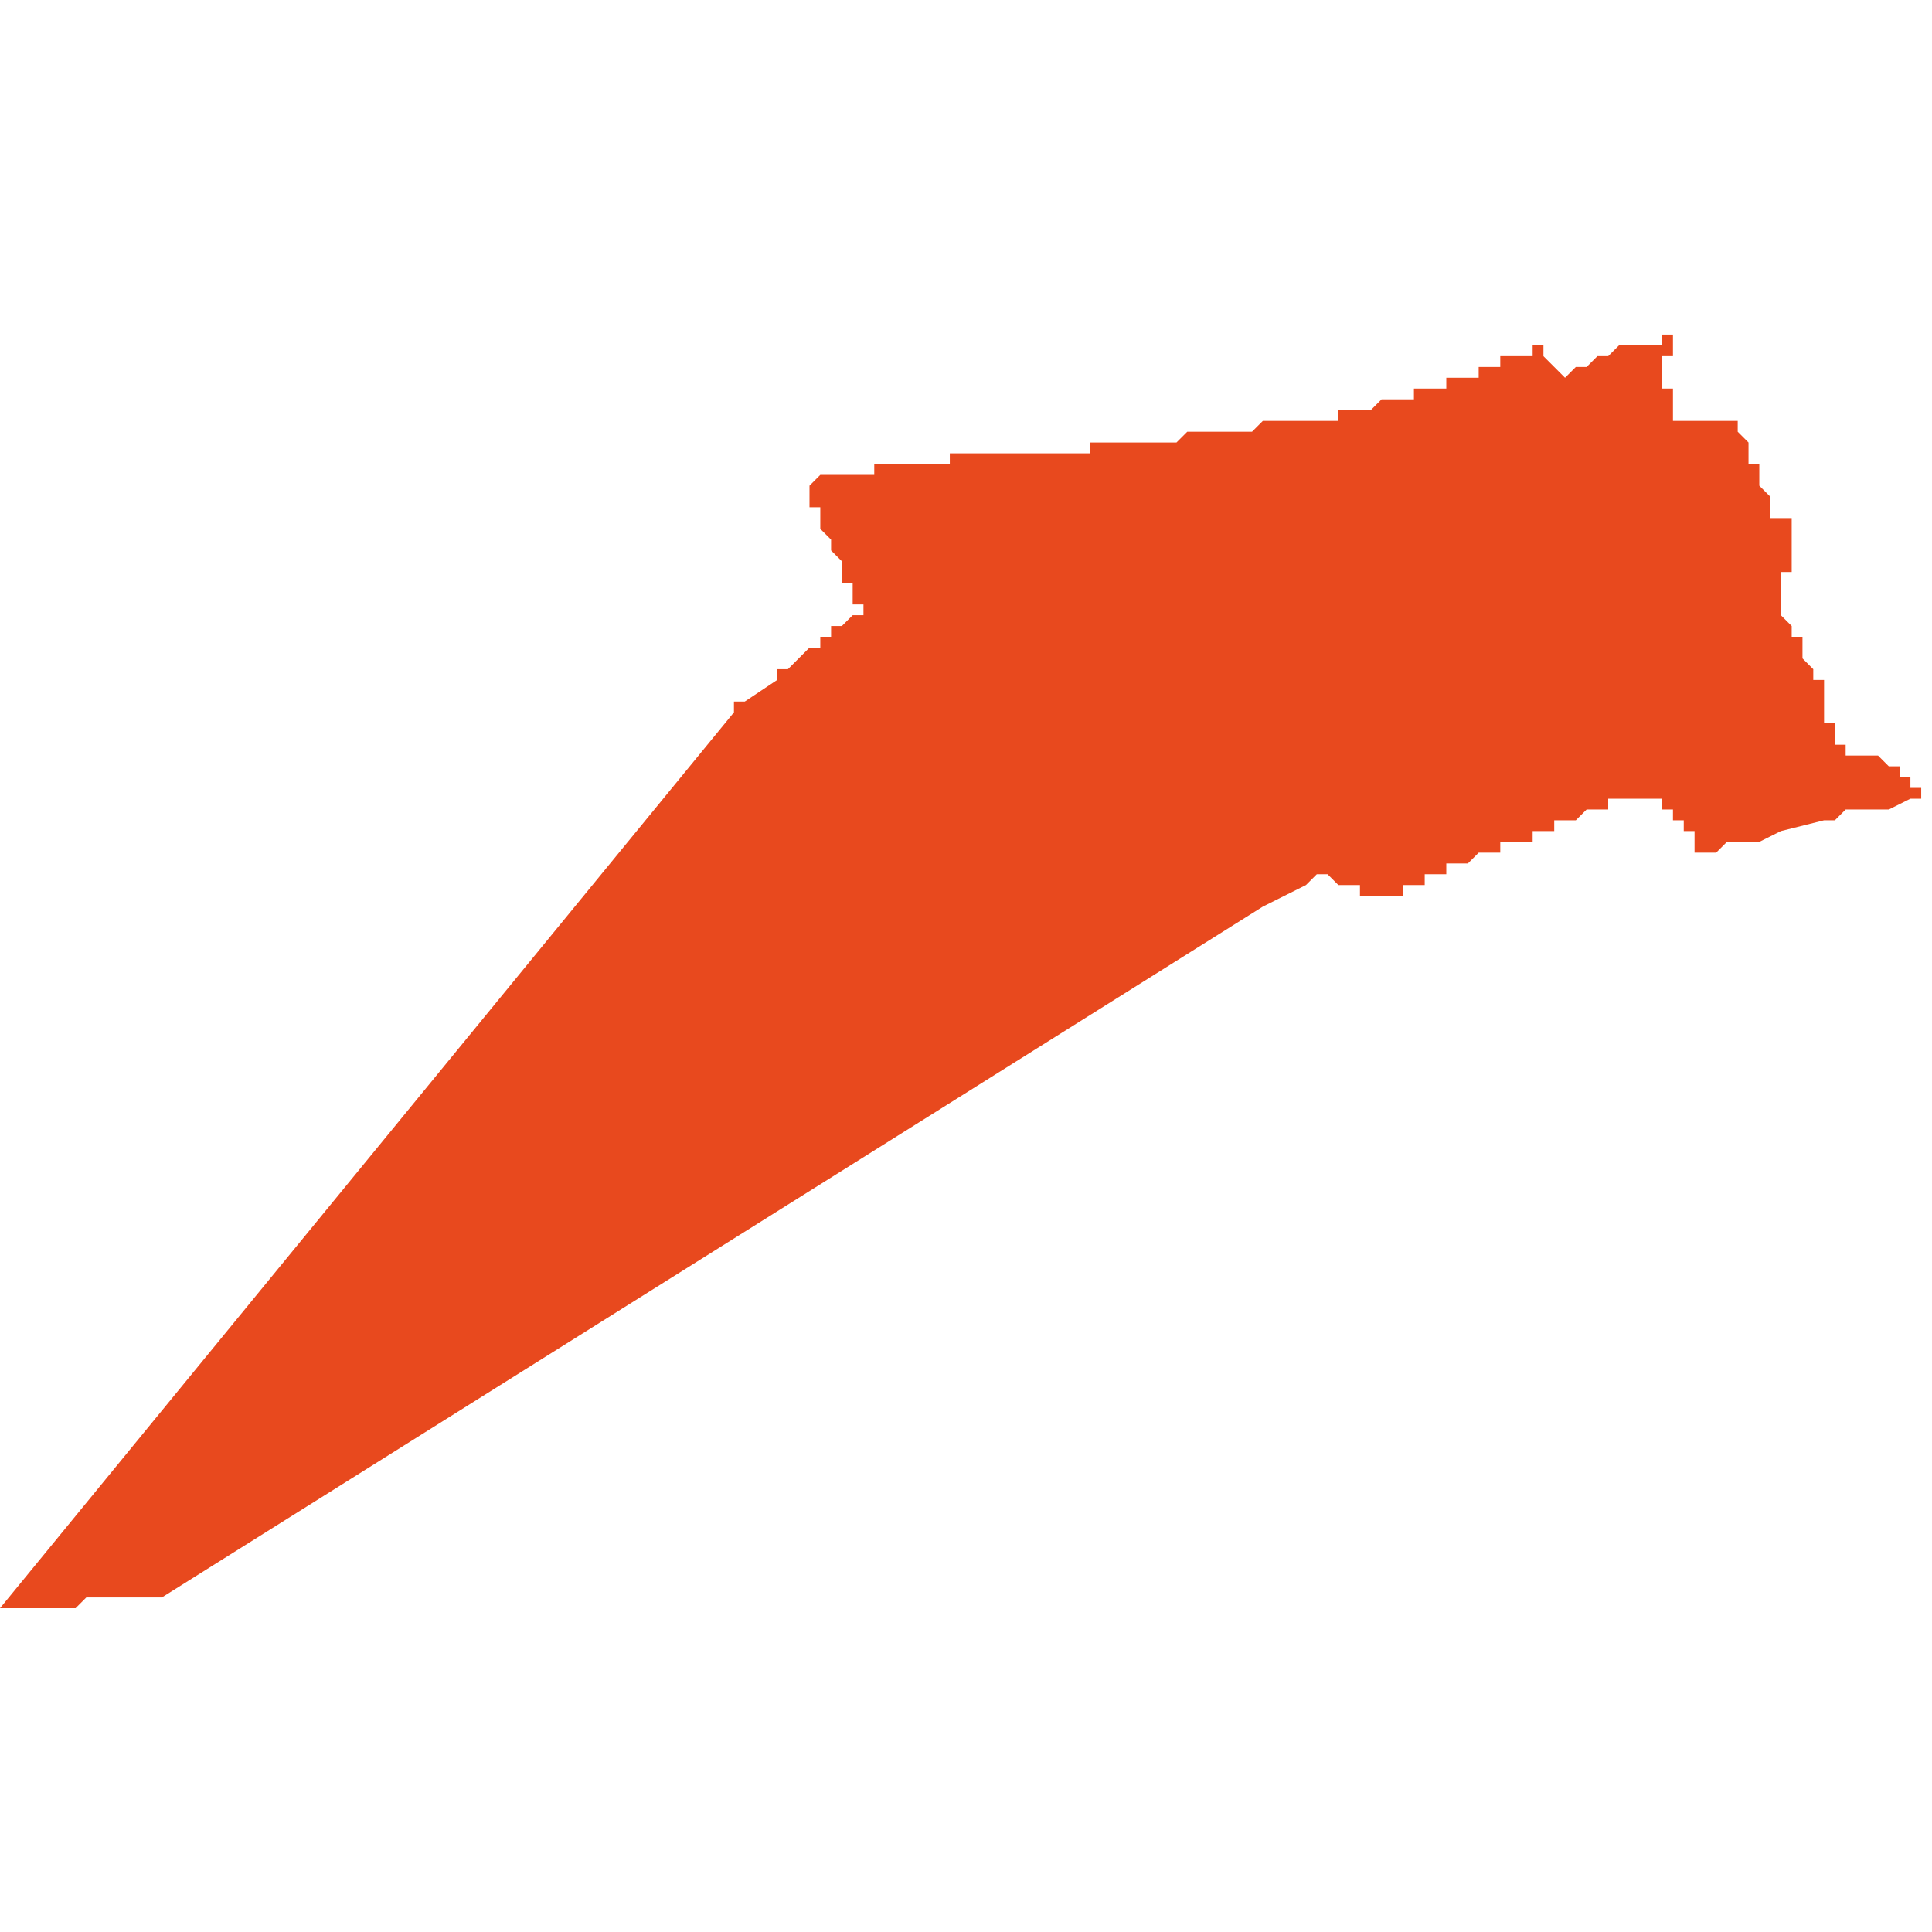 <svg xmlns="http://www.w3.org/2000/svg" xmlns:xlink="http://www.w3.org/1999/xlink" height="300" width="300" viewBox="3.756 -51.718 0.179 0.117"><path d="M 3.915 -51.71 L 3.915 -51.71 3.915 -51.71 3.915 -51.71 3.914 -51.71 3.914 -51.71 3.914 -51.71 3.913 -51.71 3.913 -51.71 3.912 -51.71 3.912 -51.71 3.912 -51.71 3.912 -51.71 3.912 -51.71 3.912 -51.71 3.911 -51.71 3.911 -51.71 3.911 -51.71 3.911 -51.71 3.911 -51.711 3.911 -51.711 3.911 -51.711 3.911 -51.711 3.911 -51.712 3.911 -51.712 3.911 -51.712 3.911 -51.712 3.911 -51.713 3.911 -51.713 3.911 -51.713 3.911 -51.713 3.91 -51.713 3.91 -51.714 3.91 -51.714 3.91 -51.714 3.91 -51.714 3.91 -51.715 3.91 -51.715 3.91 -51.715 3.91 -51.715 3.91 -51.716 3.91 -51.716 3.91 -51.716 3.911 -51.716 3.911 -51.716 3.911 -51.717 3.911 -51.717 3.911 -51.718 3.91 -51.718 3.91 -51.718 3.91 -51.717 3.909 -51.717 3.908 -51.717 3.908 -51.717 3.907 -51.717 3.907 -51.717 3.907 -51.717 3.907 -51.717 3.907 -51.717 3.906 -51.717 3.905 -51.716 3.904 -51.716 3.903 -51.715 3.903 -51.715 3.902 -51.715 3.901 -51.714 3.899 -51.716 3.899 -51.717 3.899 -51.717 3.899 -51.717 3.899 -51.717 3.899 -51.717 3.898 -51.717 3.898 -51.717 3.898 -51.717 3.898 -51.716 3.898 -51.716 3.897 -51.716 3.897 -51.716 3.897 -51.716 3.897 -51.716 3.896 -51.716 3.896 -51.716 3.895 -51.716 3.895 -51.715 3.895 -51.715 3.894 -51.715 3.894 -51.715 3.894 -51.715 3.893 -51.715 3.893 -51.715 3.893 -51.715 3.893 -51.715 3.893 -51.714 3.893 -51.714 3.892 -51.714 3.892 -51.714 3.892 -51.714 3.892 -51.714 3.892 -51.714 3.891 -51.714 3.891 -51.714 3.891 -51.714 3.891 -51.714 3.891 -51.714 3.89 -51.714 3.89 -51.714 3.89 -51.714 3.89 -51.713 3.889 -51.713 3.889 -51.713 3.889 -51.713 3.889 -51.713 3.889 -51.713 3.888 -51.713 3.888 -51.713 3.888 -51.713 3.887 -51.713 3.887 -51.713 3.887 -51.713 3.887 -51.712 3.886 -51.712 3.886 -51.712 3.886 -51.712 3.886 -51.712 3.886 -51.712 3.885 -51.712 3.885 -51.712 3.885 -51.712 3.885 -51.712 3.884 -51.712 3.884 -51.712 3.884 -51.712 3.883 -51.711 3.883 -51.711 3.883 -51.711 3.883 -51.711 3.883 -51.711 3.882 -51.711 3.882 -51.711 3.882 -51.711 3.882 -51.711 3.882 -51.711 3.882 -51.711 3.881 -51.711 3.881 -51.711 3.881 -51.711 3.881 -51.711 3.881 -51.711 3.881 -51.711 3.88 -51.711 3.88 -51.711 3.88 -51.711 3.88 -51.71 3.88 -51.71 3.879 -51.71 3.879 -51.71 3.879 -51.71 3.879 -51.71 3.879 -51.71 3.878 -51.71 3.878 -51.71 3.878 -51.71 3.877 -51.71 3.877 -51.71 3.877 -51.71 3.876 -51.71 3.876 -51.71 3.876 -51.71 3.875 -51.71 3.875 -51.71 3.875 -51.71 3.875 -51.71 3.874 -51.71 3.874 -51.71 3.873 -51.71 3.873 -51.71 3.873 -51.71 3.872 -51.709 3.872 -51.709 3.872 -51.709 3.87 -51.709 3.869 -51.709 3.868 -51.709 3.868 -51.709 3.867 -51.709 3.867 -51.709 3.867 -51.709 3.867 -51.709 3.867 -51.709 3.866 -51.709 3.865 -51.708 3.864 -51.708 3.862 -51.708 3.861 -51.708 3.861 -51.708 3.861 -51.708 3.861 -51.708 3.86 -51.708 3.86 -51.708 3.86 -51.708 3.859 -51.708 3.859 -51.708 3.858 -51.708 3.858 -51.708 3.858 -51.708 3.857 -51.708 3.857 -51.707 3.857 -51.707 3.856 -51.707 3.856 -51.707 3.856 -51.707 3.856 -51.707 3.855 -51.707 3.855 -51.707 3.855 -51.707 3.855 -51.707 3.855 -51.707 3.855 -51.707 3.855 -51.707 3.855 -51.707 3.855 -51.707 3.854 -51.707 3.854 -51.707 3.854 -51.707 3.854 -51.707 3.854 -51.707 3.853 -51.707 3.853 -51.707 3.853 -51.707 3.852 -51.707 3.852 -51.707 3.852 -51.707 3.851 -51.707 3.851 -51.707 3.851 -51.707 3.85 -51.707 3.849 -51.707 3.849 -51.707 3.848 -51.707 3.848 -51.707 3.847 -51.707 3.847 -51.707 3.846 -51.707 3.845 -51.707 3.845 -51.707 3.845 -51.707 3.845 -51.707 3.844 -51.707 3.844 -51.707 3.844 -51.707 3.844 -51.707 3.844 -51.706 3.843 -51.706 3.843 -51.706 3.843 -51.706 3.843 -51.706 3.843 -51.706 3.843 -51.706 3.843 -51.706 3.843 -51.706 3.842 -51.706 3.842 -51.706 3.842 -51.706 3.842 -51.706 3.841 -51.706 3.841 -51.706 3.841 -51.706 3.84 -51.706 3.84 -51.706 3.84 -51.706 3.839 -51.706 3.839 -51.706 3.839 -51.706 3.839 -51.706 3.838 -51.706 3.838 -51.706 3.837 -51.706 3.837 -51.705 3.837 -51.705 3.836 -51.705 3.836 -51.705 3.835 -51.705 3.835 -51.705 3.834 -51.705 3.834 -51.705 3.833 -51.705 3.833 -51.705 3.832 -51.705 3.832 -51.705 3.832 -51.705 3.832 -51.705 3.831 -51.704 3.831 -51.704 3.831 -51.704 3.831 -51.704 3.83 -51.704 3.831 -51.704 3.831 -51.704 3.831 -51.704 3.831 -51.704 3.831 -51.703 3.831 -51.703 3.831 -51.703 3.831 -51.702 3.831 -51.702 3.831 -51.702 3.832 -51.702 3.832 -51.701 3.832 -51.701 3.832 -51.701 3.832 -51.7 3.832 -51.7 3.832 -51.7 3.833 -51.699 3.833 -51.699 3.833 -51.698 3.833 -51.698 3.834 -51.697 3.834 -51.697 3.834 -51.697 3.834 -51.697 3.834 -51.697 3.834 -51.696 3.834 -51.696 3.834 -51.696 3.834 -51.696 3.834 -51.695 3.834 -51.695 3.834 -51.695 3.834 -51.695 3.835 -51.695 3.835 -51.695 3.835 -51.694 3.835 -51.694 3.835 -51.693 3.835 -51.693 3.835 -51.693 3.836 -51.693 3.836 -51.693 3.836 -51.692 3.836 -51.692 3.836 -51.692 3.836 -51.692 3.836 -51.692 3.836 -51.692 3.836 -51.692 3.836 -51.692 3.836 -51.692 3.836 -51.692 3.836 -51.692 3.836 -51.692 3.836 -51.692 3.836 -51.692 3.835 -51.692 3.835 -51.692 3.835 -51.692 3.835 -51.692 3.834 -51.691 3.834 -51.691 3.834 -51.691 3.834 -51.691 3.833 -51.691 3.833 -51.69 3.833 -51.69 3.832 -51.69 3.832 -51.69 3.832 -51.69 3.832 -51.689 3.832 -51.689 3.832 -51.689 3.831 -51.689 3.831 -51.689 3.831 -51.689 3.831 -51.689 3.831 -51.689 3.831 -51.689 3.831 -51.689 3.831 -51.689 3.83 -51.688 3.83 -51.688 3.83 -51.688 3.83 -51.688 3.829 -51.687 3.829 -51.687 3.828 -51.687 3.828 -51.686 3.828 -51.686 3.828 -51.686 3.825 -51.684 3.824 -51.684 3.824 -51.683 3.824 -51.683 3.756 -51.6 3.756 -51.6 3.756 -51.6 3.757 -51.6 3.758 -51.6 3.759 -51.6 3.759 -51.6 3.76 -51.6 3.761 -51.6 3.761 -51.6 3.762 -51.6 3.762 -51.6 3.763 -51.6 3.764 -51.601 3.765 -51.601 3.766 -51.601 3.766 -51.601 3.767 -51.601 3.768 -51.601 3.769 -51.601 3.769 -51.601 3.77 -51.601 3.77 -51.601 3.771 -51.601 3.771 -51.601 3.873 -51.665 3.877 -51.667 3.878 -51.668 3.878 -51.668 3.878 -51.668 3.878 -51.668 3.878 -51.668 3.878 -51.668 3.878 -51.668 3.878 -51.668 3.878 -51.668 3.878 -51.668 3.878 -51.668 3.878 -51.668 3.878 -51.668 3.878 -51.668 3.878 -51.668 3.878 -51.668 3.879 -51.668 3.879 -51.668 3.879 -51.668 3.879 -51.668 3.879 -51.668 3.88 -51.667 3.88 -51.667 3.88 -51.667 3.881 -51.667 3.881 -51.667 3.881 -51.667 3.881 -51.667 3.882 -51.667 3.882 -51.667 3.882 -51.667 3.882 -51.667 3.882 -51.666 3.882 -51.666 3.883 -51.666 3.883 -51.666 3.883 -51.666 3.883 -51.666 3.883 -51.666 3.883 -51.666 3.883 -51.666 3.883 -51.666 3.884 -51.666 3.884 -51.666 3.884 -51.666 3.884 -51.666 3.884 -51.666 3.884 -51.666 3.885 -51.666 3.885 -51.666 3.886 -51.666 3.886 -51.666 3.886 -51.667 3.887 -51.667 3.887 -51.667 3.887 -51.667 3.887 -51.667 3.888 -51.667 3.888 -51.668 3.888 -51.668 3.888 -51.668 3.888 -51.668 3.888 -51.668 3.889 -51.668 3.889 -51.668 3.889 -51.668 3.89 -51.668 3.89 -51.668 3.89 -51.669 3.89 -51.669 3.891 -51.669 3.891 -51.669 3.891 -51.669 3.892 -51.669 3.892 -51.669 3.892 -51.669 3.893 -51.67 3.893 -51.67 3.894 -51.67 3.894 -51.67 3.894 -51.67 3.894 -51.67 3.895 -51.67 3.895 -51.67 3.895 -51.67 3.895 -51.67 3.895 -51.671 3.896 -51.671 3.896 -51.671 3.896 -51.671 3.896 -51.671 3.896 -51.671 3.896 -51.671 3.897 -51.671 3.897 -51.671 3.898 -51.671 3.898 -51.672 3.898 -51.672 3.899 -51.672 3.899 -51.672 3.9 -51.672 3.9 -51.673 3.9 -51.673 3.901 -51.673 3.901 -51.673 3.901 -51.673 3.902 -51.673 3.902 -51.673 3.903 -51.674 3.903 -51.674 3.903 -51.674 3.903 -51.674 3.904 -51.674 3.904 -51.674 3.905 -51.674 3.905 -51.674 3.905 -51.674 3.905 -51.675 3.906 -51.675 3.906 -51.675 3.906 -51.675 3.906 -51.675 3.907 -51.675 3.907 -51.675 3.907 -51.675 3.907 -51.675 3.908 -51.675 3.908 -51.675 3.908 -51.675 3.908 -51.675 3.909 -51.675 3.909 -51.675 3.909 -51.675 3.91 -51.675 3.91 -51.675 3.91 -51.675 3.91 -51.675 3.91 -51.674 3.91 -51.674 3.91 -51.674 3.911 -51.674 3.911 -51.674 3.911 -51.674 3.911 -51.674 3.911 -51.673 3.911 -51.673 3.911 -51.673 3.911 -51.673 3.912 -51.673 3.912 -51.673 3.912 -51.672 3.912 -51.672 3.912 -51.672 3.912 -51.672 3.912 -51.672 3.912 -51.672 3.912 -51.672 3.913 -51.672 3.913 -51.671 3.913 -51.671 3.913 -51.671 3.913 -51.671 3.913 -51.671 3.913 -51.671 3.913 -51.671 3.913 -51.67 3.913 -51.67 3.914 -51.67 3.914 -51.67 3.915 -51.67 3.915 -51.67 3.916 -51.671 3.917 -51.671 3.918 -51.671 3.918 -51.671 3.919 -51.671 3.919 -51.671 3.919 -51.671 3.919 -51.671 3.919 -51.671 3.919 -51.671 3.921 -51.672 3.925 -51.673 3.925 -51.673 3.925 -51.673 3.925 -51.673 3.926 -51.673 3.927 -51.674 3.927 -51.674 3.928 -51.674 3.929 -51.674 3.929 -51.674 3.929 -51.674 3.929 -51.674 3.93 -51.674 3.93 -51.674 3.93 -51.674 3.93 -51.674 3.93 -51.674 3.93 -51.674 3.931 -51.674 3.931 -51.674 3.931 -51.674 3.933 -51.675 3.933 -51.675 3.934 -51.675 3.934 -51.676 3.935 -51.676 3.934 -51.676 3.934 -51.676 3.934 -51.676 3.934 -51.676 3.934 -51.676 3.934 -51.676 3.934 -51.676 3.934 -51.676 3.933 -51.676 3.933 -51.677 3.933 -51.677 3.933 -51.677 3.933 -51.677 3.932 -51.677 3.932 -51.677 3.932 -51.678 3.932 -51.678 3.931 -51.678 3.931 -51.678 3.931 -51.678 3.931 -51.678 3.93 -51.679 3.93 -51.679 3.93 -51.679 3.93 -51.679 3.93 -51.679 3.93 -51.679 3.929 -51.679 3.929 -51.679 3.929 -51.679 3.929 -51.679 3.929 -51.679 3.929 -51.679 3.928 -51.679 3.928 -51.679 3.928 -51.679 3.928 -51.679 3.928 -51.679 3.928 -51.679 3.928 -51.679 3.927 -51.679 3.927 -51.679 3.927 -51.679 3.927 -51.68 3.927 -51.68 3.927 -51.68 3.926 -51.68 3.926 -51.681 3.926 -51.681 3.926 -51.681 3.926 -51.682 3.926 -51.682 3.926 -51.682 3.926 -51.682 3.925 -51.682 3.925 -51.682 3.925 -51.683 3.925 -51.683 3.925 -51.683 3.925 -51.683 3.925 -51.683 3.925 -51.683 3.925 -51.684 3.925 -51.684 3.925 -51.685 3.925 -51.685 3.925 -51.685 3.925 -51.685 3.925 -51.685 3.925 -51.685 3.925 -51.685 3.925 -51.686 3.925 -51.686 3.924 -51.686 3.924 -51.687 3.924 -51.687 3.924 -51.687 3.923 -51.688 3.923 -51.688 3.923 -51.688 3.923 -51.688 3.923 -51.688 3.923 -51.688 3.923 -51.688 3.923 -51.689 3.923 -51.689 3.923 -51.689 3.923 -51.689 3.923 -51.689 3.923 -51.689 3.923 -51.689 3.923 -51.689 3.923 -51.69 3.923 -51.69 3.923 -51.69 3.922 -51.69 3.922 -51.69 3.922 -51.69 3.922 -51.69 3.922 -51.69 3.922 -51.691 3.922 -51.691 3.922 -51.691 3.922 -51.691 3.922 -51.691 3.921 -51.692 3.921 -51.692 3.921 -51.692 3.921 -51.692 3.921 -51.692 3.921 -51.692 3.921 -51.693 3.921 -51.693 3.921 -51.693 3.921 -51.693 3.921 -51.693 3.921 -51.693 3.921 -51.693 3.921 -51.694 3.921 -51.694 3.921 -51.694 3.921 -51.694 3.921 -51.694 3.921 -51.694 3.921 -51.694 3.921 -51.694 3.921 -51.695 3.921 -51.695 3.921 -51.695 3.921 -51.695 3.921 -51.695 3.921 -51.695 3.921 -51.696 3.922 -51.696 3.922 -51.697 3.922 -51.697 3.922 -51.697 3.922 -51.697 3.922 -51.698 3.922 -51.698 3.922 -51.698 3.922 -51.698 3.922 -51.698 3.922 -51.698 3.922 -51.698 3.922 -51.699 3.922 -51.699 3.922 -51.699 3.922 -51.699 3.922 -51.699 3.922 -51.699 3.922 -51.699 3.922 -51.699 3.922 -51.699 3.922 -51.699 3.922 -51.7 3.922 -51.7 3.922 -51.7 3.923 -51.7 3.922 -51.7 3.922 -51.7 3.922 -51.7 3.922 -51.7 3.922 -51.7 3.922 -51.701 3.922 -51.701 3.921 -51.701 3.921 -51.701 3.921 -51.701 3.921 -51.701 3.921 -51.701 3.92 -51.701 3.92 -51.702 3.92 -51.702 3.92 -51.702 3.92 -51.702 3.92 -51.702 3.92 -51.702 3.92 -51.703 3.92 -51.703 3.92 -51.703 3.919 -51.704 3.919 -51.704 3.919 -51.705 3.919 -51.705 3.919 -51.705 3.919 -51.706 3.919 -51.706 3.918 -51.706 3.918 -51.706 3.918 -51.706 3.918 -51.706 3.918 -51.706 3.918 -51.707 3.918 -51.707 3.918 -51.707 3.918 -51.707 3.918 -51.707 3.918 -51.707 3.918 -51.707 3.918 -51.707 3.918 -51.707 3.918 -51.708 3.918 -51.708 3.918 -51.708 3.918 -51.708 3.918 -51.708 3.917 -51.709 3.917 -51.709 3.917 -51.709 3.917 -51.709 3.917 -51.709 3.917 -51.71 3.917 -51.71 3.917 -51.71 3.917 -51.71 3.917 -51.71 3.917 -51.71 3.916 -51.71 3.916 -51.71 3.916 -51.71 3.916 -51.71 3.915 -51.71 3.915 -51.71 Z" fill="#e8491e" /></svg>